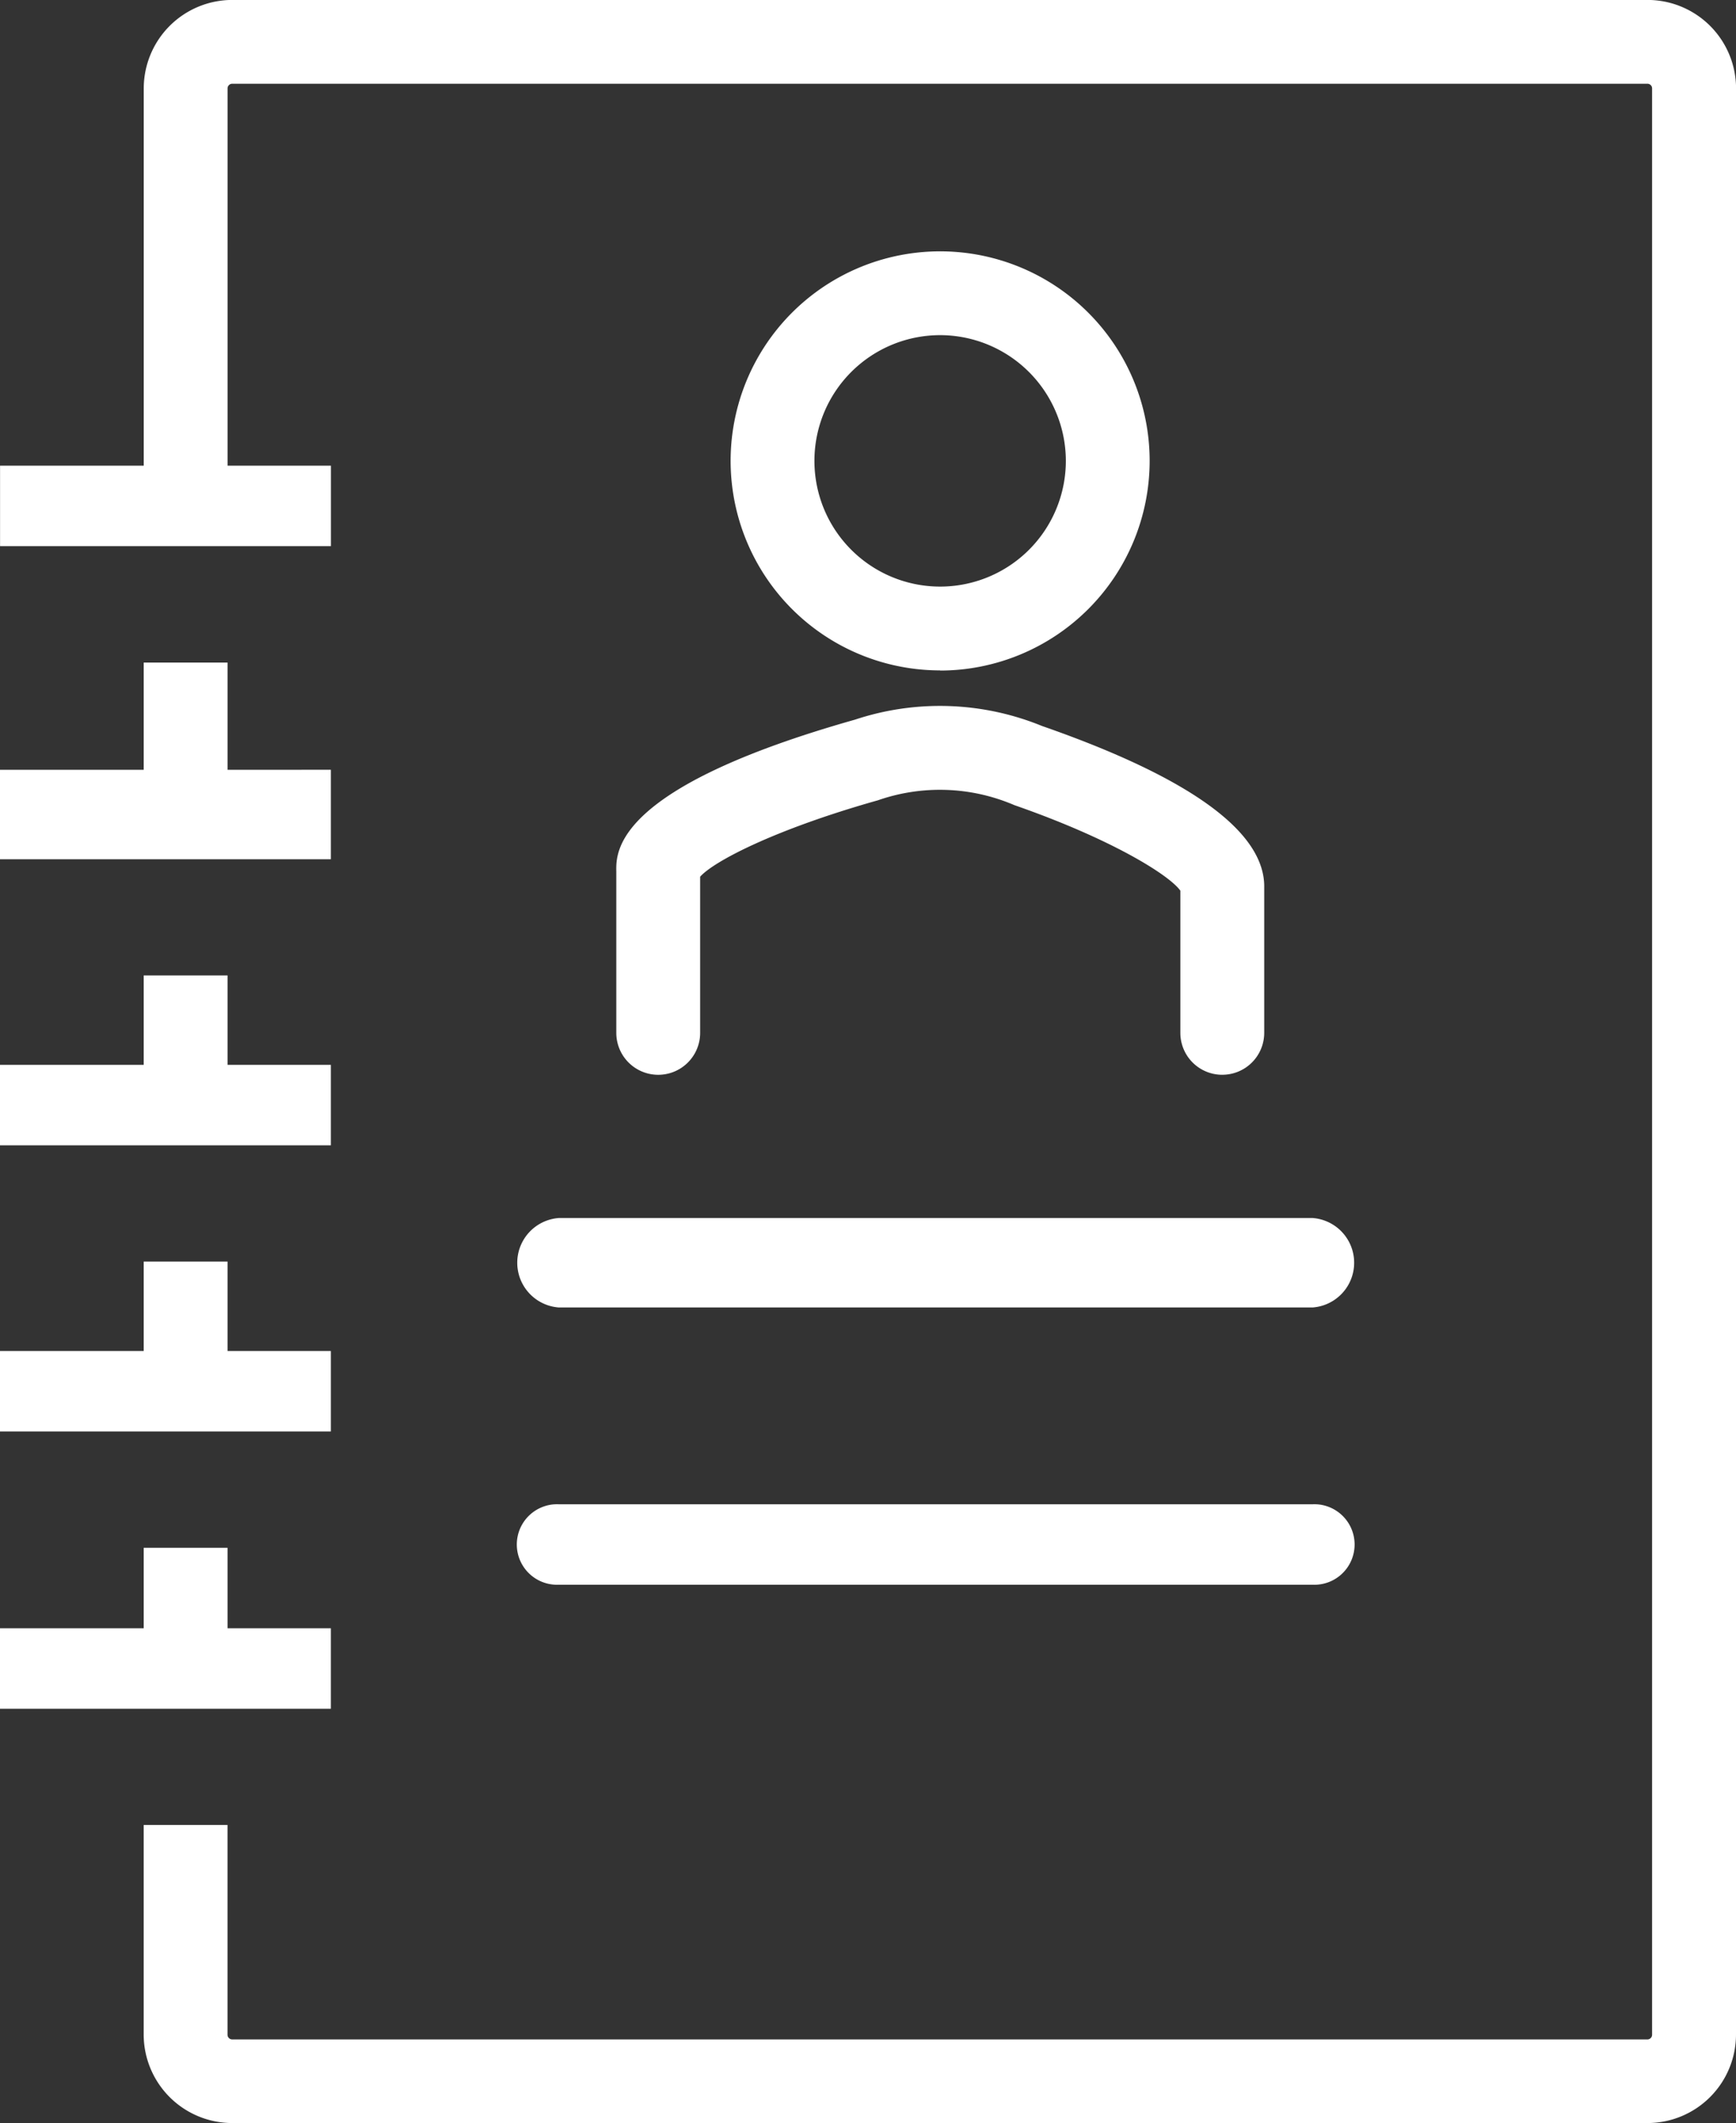 <svg xmlns="http://www.w3.org/2000/svg" width="89.033" height="108.88" viewBox="0 0 89.033 108.88">
  <rect x="0" y="0" width="89.033" height="108.88" fill="#333333" stroke="none"/>
  <g id="Group_1527" data-name="Group 1527" transform="translate(-1966.261 -829.668)">
    <path id="Path_4304" data-name="Path 4304" d="M2055.294,834.2v99.8a4.544,4.544,0,0,1-4.54,4.54H1978.17a4.545,4.545,0,0,1-4.54-4.54V923.255h4.3v10.753a.241.241,0,0,0,.238.244h72.584a.241.241,0,0,0,.239-.244V834.2a.24.24,0,0,0-.239-.238H1978.17a.24.24,0,0,0-.238.238v19.348h5.3v4.127h-16.968v-4.127h7.369V834.2a4.543,4.543,0,0,1,4.54-4.535h72.584a4.543,4.543,0,0,1,4.54,4.535Z" transform="translate(0)" fill="#fff"/>
    <path id="Path_4305" data-name="Path 4305" d="M1983.229,925.911V930.5h-16.968v-4.586h7.37v-5.5h4.3v5.5Z" transform="translate(0 -56.769)" fill="#fff"/>
    <path id="Path_4306" data-name="Path 4306" d="M1983.229,967.865v4.127h-16.968v-4.127h7.37v-4.585h4.3v4.585Z" transform="translate(0 -83.59)" fill="#fff"/>
    <path id="Path_4307" data-name="Path 4307" d="M1983.229,1007.061v4.127h-16.968v-4.127h7.37v-4.586h4.3v4.586Z" transform="translate(0 -108.112)" fill="#fff"/>
    <path id="Path_4308" data-name="Path 4308" d="M1983.229,1045.8v4.127h-16.968V1045.8h7.37v-4.127h4.3v4.127Z" transform="translate(0 -132.633)" fill="#fff"/>
    <path id="Path_4309" data-name="Path 4309" d="M2077.883,1001.1H2039.2a2.3,2.3,0,0,1,0-4.586h38.68a2.3,2.3,0,0,1,0,4.586Z" transform="translate(-44.29 -104.384)" fill="#fff"/>
    <path id="Path_4310" data-name="Path 4310" d="M2077.883,1039.84H2039.2a2.065,2.065,0,1,1,0-4.127h38.68a2.065,2.065,0,1,1,0,4.127Z" transform="translate(-44.29 -128.905)" fill="#fff"/>
    <path id="Path_4311" data-name="Path 4311" d="M2081.761,945.279a2.149,2.149,0,0,1-2.149-2.149v-7.292c-.567-.8-3.521-2.649-8.514-4.387a9.666,9.666,0,0,0-7-.247c-5.316,1.5-8.428,3.14-9.114,3.918v8.008a2.149,2.149,0,1,1-4.3,0v-8.278c-.018-1.035-.076-4.3,12.24-7.784a13.829,13.829,0,0,1,9.589.323c7.614,2.651,11.447,5.438,11.4,8.282v7.456a2.15,2.15,0,0,1-2.149,2.149Z" transform="translate(-52.815 -60.495)" fill="#fff"/>
    <path id="Path_4312" data-name="Path 4312" d="M2077.1,868.4a6.447,6.447,0,1,0,6.447,6.447,6.454,6.454,0,0,0-6.447-6.447Zm0,17.192a10.745,10.745,0,1,1,10.745-10.744A10.757,10.757,0,0,1,2077.1,885.6Z" transform="translate(-62.623 -21.545)" fill="#fff"/>
  </g>
</svg>
